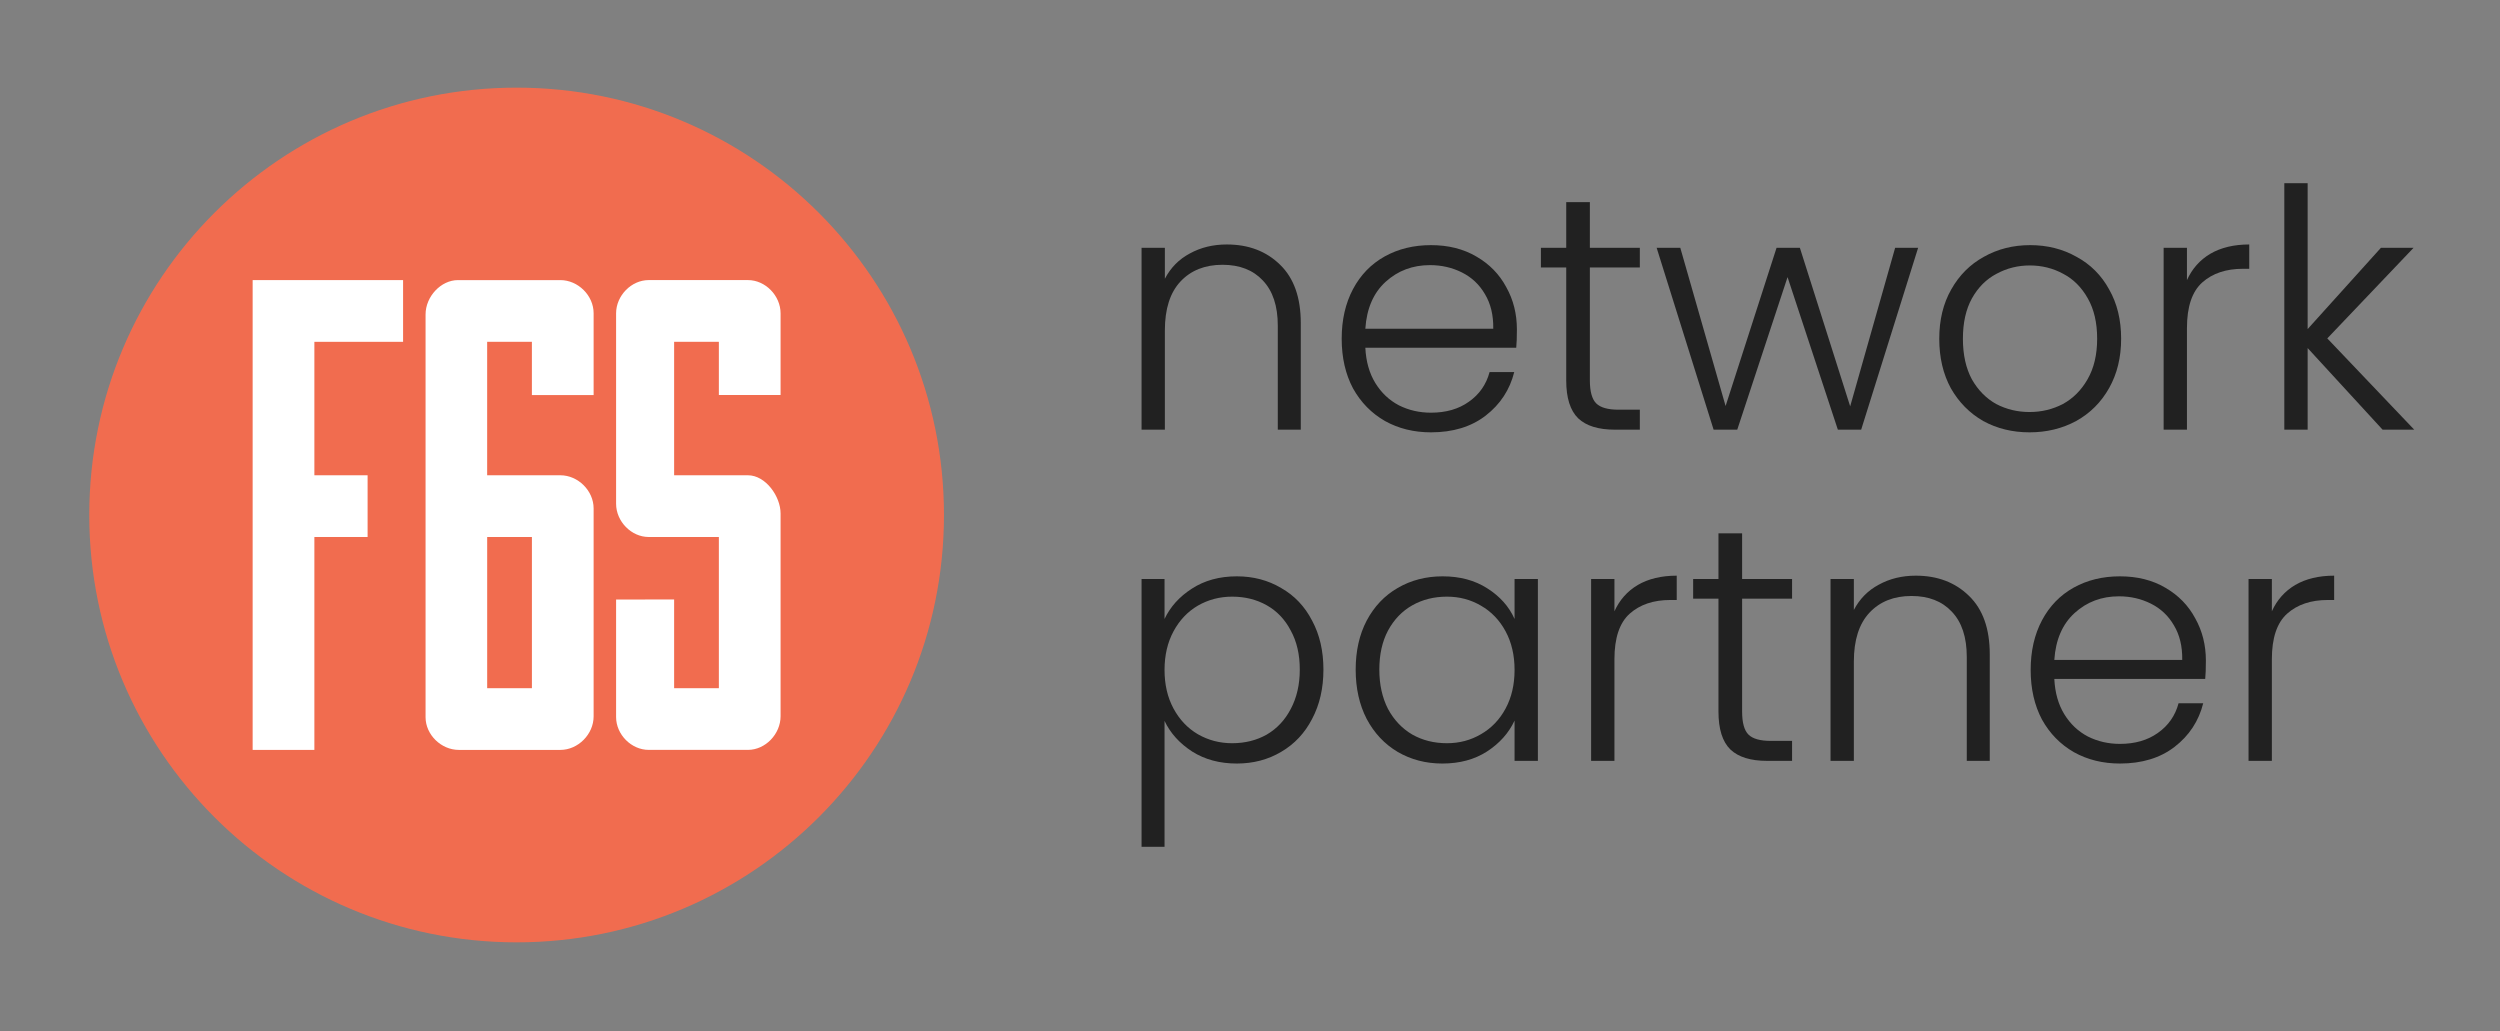 <svg width="468" height="193" viewBox="0 0 468 193" fill="none" xmlns="http://www.w3.org/2000/svg">
<rect x="0" y="0" width="468" height="193" fill="#808080" stroke="none"/>
<path d="M96.711 16.407C52.528 16.407 16.711 52.224 16.711 96.407C16.711 140.59 52.528 176.407 96.711 176.407C140.893 176.407 176.711 140.59 176.711 96.407C176.711 52.224 140.893 16.407 96.711 16.407Z" fill="#F16C4F"/>
<path d="M146.125 73.95V58.663C146.125 55.344 143.272 52.431 140.019 52.431H121.436C118.185 52.431 115.333 55.344 115.333 58.663V94.296C115.333 97.615 118.182 100.525 121.43 100.525L134.571 100.522V128.826H126.196V112.217L115.333 112.236V134.23C115.333 137.506 118.185 140.379 121.436 140.379H140.019C143.272 140.379 146.125 137.43 146.125 134.068V96.126C146.125 92.906 143.308 88.971 140.019 88.971L126.196 88.968V63.985H134.571V73.95H146.125Z" fill="white"/>
<path fill-rule="evenodd" clip-rule="evenodd" d="M104.9 140.383H85.894C82.576 140.383 79.666 137.525 79.666 134.267V58.866C79.666 55.5 82.555 52.435 85.728 52.435H104.9C108.216 52.435 111.125 55.328 111.125 58.627V73.954H99.571V63.989H91.196V88.971H104.9C108.216 88.971 111.125 91.866 111.125 95.167V134.111C111.125 137.452 108.216 140.383 104.9 140.383ZM99.574 100.525H91.199V128.829H99.574V100.525Z" fill="white"/>
<path d="M68.814 88.971V100.525H58.85V140.383H47.296V52.435H75.457V63.989H58.85V88.971H68.814Z" fill="white"/>
<path d="M229.663 45.765C233.737 45.765 237.062 47.033 239.64 49.568C242.217 52.063 243.506 55.7 243.506 60.481V80.435H239.203V60.98C239.203 57.28 238.268 54.453 236.397 52.499C234.568 50.545 232.053 49.568 228.852 49.568C225.568 49.568 222.949 50.608 220.995 52.686C219.041 54.765 218.064 57.82 218.064 61.853V80.435H213.699V46.388H218.064V52.187C219.145 50.109 220.704 48.529 222.741 47.448C224.778 46.326 227.085 45.765 229.663 45.765Z" fill="#212121"/>
<path d="M283.964 61.666C283.964 63.162 283.922 64.305 283.839 65.095H255.591C255.716 67.673 256.34 69.876 257.462 71.705C258.585 73.534 260.06 74.927 261.889 75.883C263.719 76.798 265.714 77.255 267.876 77.255C270.703 77.255 273.072 76.569 274.984 75.197C276.938 73.825 278.227 71.975 278.851 69.647H283.465C282.634 72.973 280.846 75.696 278.102 77.816C275.4 79.895 271.991 80.934 267.876 80.934C264.675 80.934 261.806 80.227 259.27 78.814C256.735 77.359 254.739 75.322 253.284 72.703C251.871 70.042 251.164 66.945 251.164 63.412C251.164 59.878 251.871 56.781 253.284 54.12C254.698 51.46 256.672 49.423 259.208 48.01C261.744 46.596 264.633 45.889 267.876 45.889C271.118 45.889 273.945 46.596 276.356 48.01C278.809 49.423 280.68 51.335 281.968 53.746C283.299 56.116 283.964 58.756 283.964 61.666ZM279.537 61.541C279.578 59.005 279.058 56.843 277.978 55.056C276.938 53.268 275.504 51.917 273.675 51.003C271.846 50.088 269.85 49.631 267.689 49.631C264.446 49.631 261.682 50.67 259.395 52.749C257.109 54.827 255.841 57.758 255.591 61.541H279.537Z" fill="#212121"/>
<path d="M297.624 50.067V71.206C297.624 73.285 298.019 74.719 298.809 75.509C299.599 76.299 300.992 76.694 302.987 76.694H306.978V80.435H302.301C299.225 80.435 296.939 79.728 295.442 78.315C293.945 76.86 293.197 74.49 293.197 71.206V50.067H288.458V46.388H293.197V37.845H297.624V46.388H306.978V50.067H297.624Z" fill="#212121"/>
<path d="M359.074 46.388L348.411 80.435H344.046L334.63 51.876L325.214 80.435H320.787L310.124 46.388H314.551L323.032 76.008L332.572 46.388H336.937L346.353 76.07L354.771 46.388H359.074Z" fill="#212121"/>
<path d="M379.928 80.934C376.727 80.934 373.838 80.227 371.26 78.814C368.725 77.359 366.708 75.322 365.212 72.703C363.757 70.042 363.029 66.945 363.029 63.412C363.029 59.878 363.778 56.802 365.274 54.183C366.771 51.522 368.808 49.485 371.385 48.072C373.963 46.617 376.852 45.889 380.053 45.889C383.254 45.889 386.143 46.617 388.72 48.072C391.339 49.485 393.376 51.522 394.831 54.183C396.328 56.802 397.076 59.878 397.076 63.412C397.076 66.904 396.328 69.98 394.831 72.641C393.335 75.301 391.277 77.359 388.658 78.814C386.039 80.227 383.129 80.934 379.928 80.934ZM379.928 77.13C382.173 77.13 384.251 76.631 386.164 75.634C388.076 74.594 389.614 73.056 390.778 71.019C391.984 68.941 392.587 66.405 392.587 63.412C392.587 60.419 392.005 57.904 390.841 55.867C389.677 53.788 388.138 52.25 386.226 51.252C384.314 50.213 382.235 49.693 379.99 49.693C377.746 49.693 375.667 50.213 373.755 51.252C371.842 52.25 370.304 53.788 369.14 55.867C368.018 57.904 367.457 60.419 367.457 63.412C367.457 66.405 368.018 68.941 369.14 71.019C370.304 73.056 371.822 74.594 373.692 75.634C375.605 76.631 377.683 77.13 379.928 77.13Z" fill="#212121"/>
<path d="M409.398 52.437C410.354 50.317 411.809 48.675 413.763 47.511C415.759 46.347 418.19 45.765 421.059 45.765V50.317H419.874C416.715 50.317 414.179 51.169 412.267 52.873C410.354 54.578 409.398 57.425 409.398 61.416V80.435H405.033V46.388H409.398V52.437Z" fill="#212121"/>
<path d="M446.021 80.435L431.99 65.158V80.435H427.625V34.291H431.99V61.603L445.709 46.388H451.82L435.669 63.349L451.945 80.435H446.021Z" fill="#212121"/>
<path d="M218.002 115.871C219.083 113.585 220.787 111.693 223.115 110.197C225.485 108.658 228.291 107.889 231.533 107.889C234.61 107.889 237.374 108.617 239.827 110.072C242.321 111.485 244.254 113.522 245.626 116.183C247.039 118.802 247.746 121.857 247.746 125.349C247.746 128.841 247.039 131.918 245.626 134.578C244.254 137.239 242.321 139.297 239.827 140.752C237.374 142.207 234.61 142.934 231.533 142.934C228.332 142.934 225.547 142.186 223.177 140.689C220.808 139.151 219.083 137.239 218.002 134.952V158.523H213.699V108.388H218.002V115.871ZM243.319 125.349C243.319 122.522 242.758 120.091 241.635 118.054C240.554 115.975 239.058 114.395 237.145 113.314C235.233 112.234 233.071 111.693 230.66 111.693C228.332 111.693 226.191 112.254 224.238 113.377C222.325 114.499 220.808 116.1 219.685 118.178C218.563 120.257 218.002 122.668 218.002 125.412C218.002 128.155 218.563 130.567 219.685 132.645C220.808 134.724 222.325 136.324 224.238 137.447C226.191 138.569 228.332 139.13 230.66 139.13C233.071 139.13 235.233 138.59 237.145 137.509C239.058 136.387 240.554 134.786 241.635 132.707C242.758 130.587 243.319 128.135 243.319 125.349Z" fill="#212121"/>
<path d="M253.783 125.349C253.783 121.857 254.469 118.802 255.84 116.183C257.254 113.522 259.187 111.485 261.64 110.072C264.134 108.617 266.94 107.889 270.058 107.889C273.3 107.889 276.086 108.638 278.414 110.134C280.783 111.631 282.488 113.543 283.527 115.871V108.388H287.892V142.435H283.527V134.89C282.446 137.218 280.721 139.151 278.351 140.689C276.023 142.186 273.238 142.934 269.995 142.934C266.919 142.934 264.134 142.207 261.64 140.752C259.187 139.297 257.254 137.239 255.84 134.578C254.469 131.918 253.783 128.841 253.783 125.349ZM283.527 125.412C283.527 122.668 282.966 120.257 281.843 118.178C280.721 116.1 279.183 114.499 277.229 113.377C275.317 112.254 273.196 111.693 270.868 111.693C268.457 111.693 266.296 112.234 264.383 113.314C262.471 114.395 260.954 115.975 259.831 118.054C258.75 120.091 258.21 122.522 258.21 125.349C258.21 128.135 258.75 130.587 259.831 132.707C260.954 134.786 262.471 136.387 264.383 137.509C266.296 138.59 268.457 139.13 270.868 139.13C273.196 139.13 275.317 138.569 277.229 137.447C279.183 136.324 280.721 134.724 281.843 132.645C282.966 130.567 283.527 128.155 283.527 125.412Z" fill="#212121"/>
<path d="M302.222 114.437C303.178 112.317 304.633 110.675 306.587 109.511C308.582 108.347 311.014 107.765 313.883 107.765V112.317H312.698C309.538 112.317 307.003 113.169 305.09 114.873C303.178 116.578 302.222 119.425 302.222 123.416V142.435H297.857V108.388H302.222V114.437Z" fill="#212121"/>
<path d="M326.124 112.067V133.206C326.124 135.285 326.519 136.719 327.308 137.509C328.098 138.299 329.491 138.694 331.486 138.694H335.477V142.435H330.8C327.724 142.435 325.438 141.728 323.941 140.315C322.445 138.86 321.696 136.49 321.696 133.206V112.067H316.957V108.388H321.696V99.845H326.124V108.388H335.477V112.067H326.124Z" fill="#212121"/>
<path d="M358.639 107.765C362.713 107.765 366.039 109.033 368.617 111.568C371.194 114.063 372.483 117.7 372.483 122.481V142.435H368.18V122.98C368.18 119.28 367.245 116.453 365.374 114.499C363.545 112.545 361.03 111.568 357.829 111.568C354.545 111.568 351.926 112.608 349.972 114.686C348.018 116.765 347.041 119.82 347.041 123.853V142.435H342.676V108.388H347.041V114.187C348.122 112.109 349.681 110.529 351.718 109.448C353.755 108.326 356.062 107.765 358.639 107.765Z" fill="#212121"/>
<path d="M412.941 123.666C412.941 125.162 412.899 126.305 412.816 127.095H384.568C384.693 129.673 385.317 131.876 386.439 133.705C387.561 135.534 389.037 136.927 390.866 137.883C392.696 138.798 394.691 139.255 396.853 139.255C399.679 139.255 402.049 138.569 403.961 137.197C405.915 135.825 407.204 133.975 407.827 131.647H412.442C411.61 134.973 409.823 137.696 407.079 139.816C404.377 141.895 400.968 142.934 396.853 142.934C393.652 142.934 390.783 142.227 388.247 140.814C385.712 139.359 383.716 137.322 382.261 134.703C380.848 132.042 380.141 128.945 380.141 125.412C380.141 121.878 380.848 118.781 382.261 116.12C383.675 113.46 385.649 111.423 388.185 110.009C390.721 108.596 393.61 107.889 396.853 107.889C400.095 107.889 402.922 108.596 405.333 110.009C407.786 111.423 409.657 113.335 410.945 115.746C412.276 118.116 412.941 120.756 412.941 123.666ZM408.513 123.541C408.555 121.005 408.035 118.843 406.954 117.056C405.915 115.268 404.481 113.917 402.652 113.003C400.823 112.088 398.827 111.631 396.666 111.631C393.423 111.631 390.658 112.67 388.372 114.749C386.086 116.827 384.818 119.758 384.568 123.541H408.513Z" fill="#212121"/>
<path d="M425.292 114.437C426.248 112.317 427.703 110.675 429.657 109.511C431.652 108.347 434.084 107.765 436.953 107.765V112.317H435.768C432.608 112.317 430.073 113.169 428.16 114.873C426.248 116.578 425.292 119.425 425.292 123.416V142.435H420.927V108.388H425.292V114.437Z" fill="#212121"/>
</svg>
